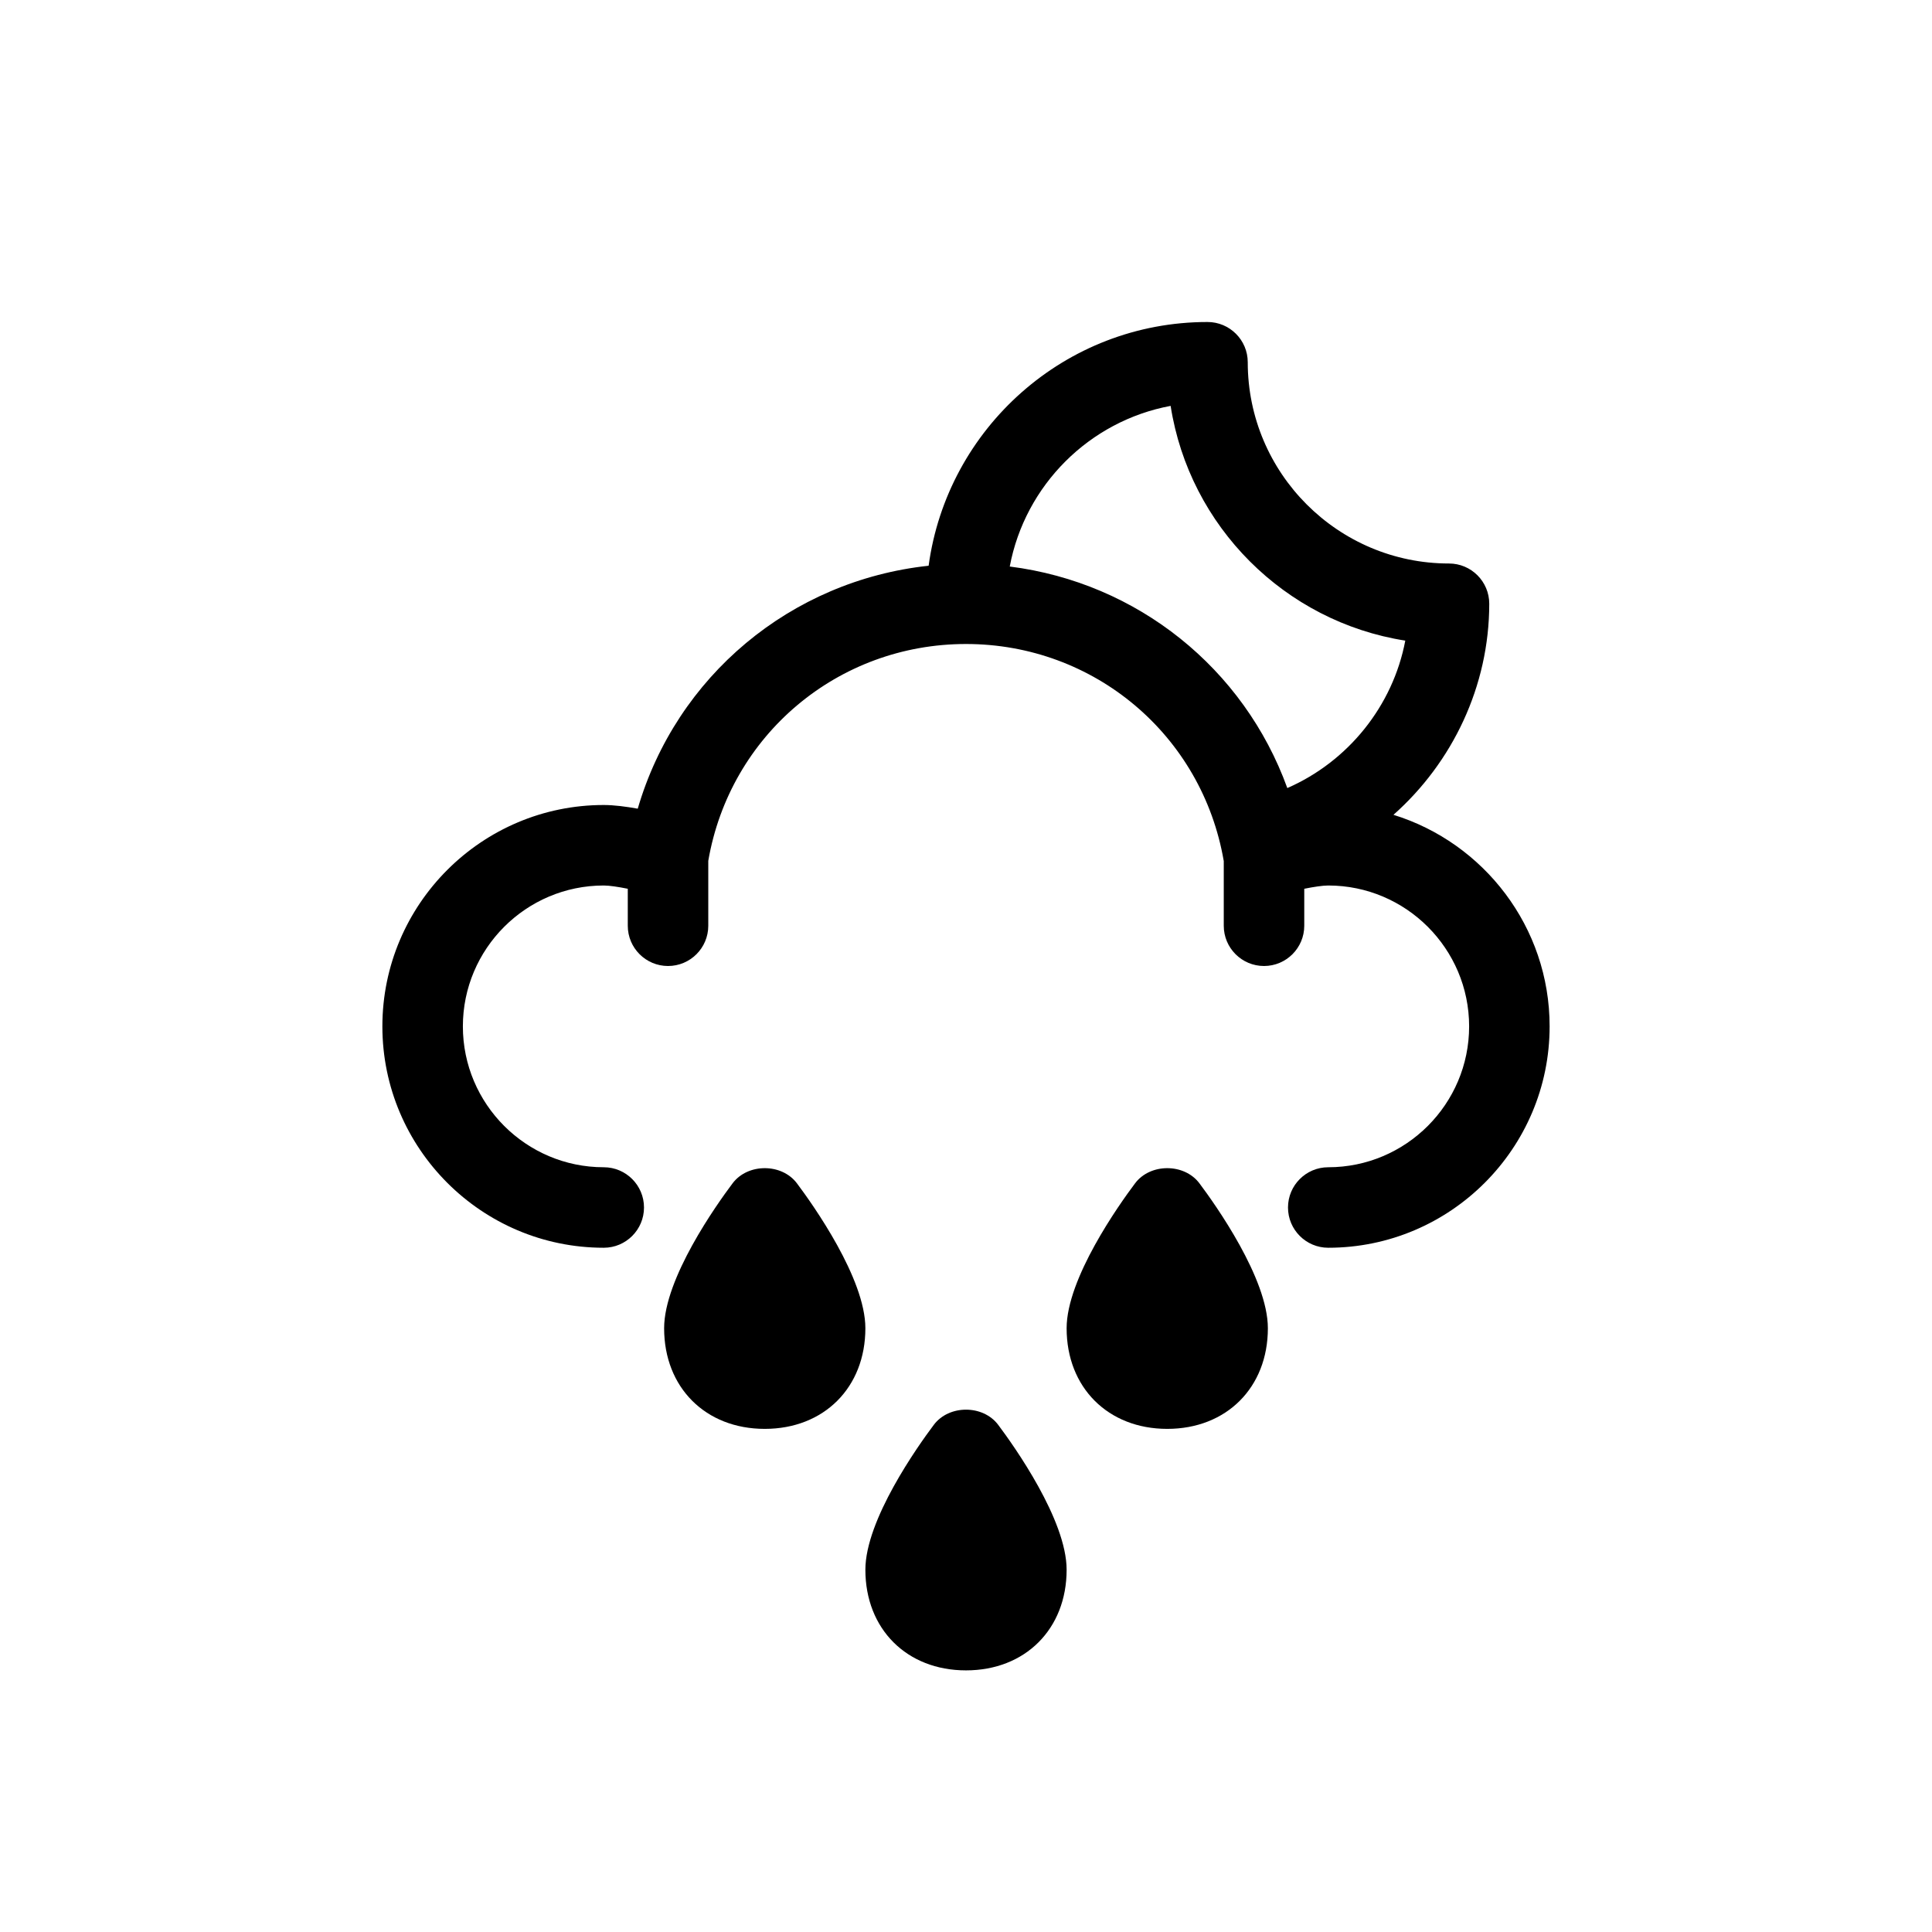 <?xml version="1.0" encoding="utf-8"?>

<!DOCTYPE svg PUBLIC "-//W3C//DTD SVG 1.1//EN" "http://www.w3.org/Graphics/SVG/1.1/DTD/svg11.dtd">

<svg version="1.1" xmlns="http://www.w3.org/2000/svg" xmlns:xlink="http://www.w3.org/1999/xlink"  width="800px"
	 height="800px" viewBox="0 0 96 96" enable-background="new 0 0 96 96" xml:space="preserve">
<g id="Base" display="none">
</g>
<g id="Dibujo">
	<g>
		<path d="M69.24,40.488C72.173,37.886,74,34.094,74,30c0-1.104-0.896-2-2-2c-5.514,0-10-4.486-10-10c0-1.104-0.896-2-2-2
			c-7.078,0-12.931,5.284-13.857,12.111c-6.848,0.737-12.533,5.488-14.454,12.072C31.112,40.079,30.507,40,30,40
			c-6.065,0-11,4.935-11,11s4.935,11,11,11c1.104,0,2-0.896,2-2s-0.896-2-2-2c-3.859,0-7-3.141-7-7s3.141-7,7-7
			c0.277,0,0.724,0.068,1.194,0.162V46c0,1.104,0.896,2,2,2c1.104,0,2-0.896,2-2v-3.224C36.269,36.525,41.631,32,48,32
			c6.372,0,11.736,4.53,12.808,10.787V46c0,1.104,0.896,2,2,2s2-0.896,2-2v-1.838C65.277,44.068,65.723,44,66,44
			c3.859,0,7,3.141,7,7s-3.141,7-7,7c-1.104,0-2,0.896-2,2s0.896,2,2,2c6.065,0,11-4.935,11-11
			C77,46.063,73.728,41.875,69.24,40.488z M50.174,28.15c0.759-4.039,3.952-7.23,7.994-7.982c0.934,5.985,5.675,10.728,11.66,11.664
			c-0.615,3.246-2.84,6.006-5.862,7.326C61.811,33.21,56.519,28.952,50.174,28.15z"/>
		<path d="M39.6,58.8c-0.754-1.006-2.445-1.006-3.199,0C35.602,59.863,33,63.525,33,66c0,2.944,2.056,5,5,5c2.944,0,5-2.056,5-5
			C43,63.525,40.397,59.863,39.6,58.8z"/>
		<path d="M56.4,58.8C55.602,59.863,53,63.525,53,66c0,2.944,2.056,5,5,5c2.944,0,5-2.056,5-5c0-2.475-2.603-6.137-3.4-7.2
			C58.846,57.794,57.154,57.794,56.4,58.8z"/>
		<path d="M46.4,70.8C45.602,71.863,43,75.525,43,78c0,2.944,2.056,5,5,5c2.944,0,5-2.056,5-5c0-2.475-2.603-6.137-3.4-7.2
			C48.846,69.794,47.154,69.794,46.4,70.8z"/>
	</g>
</g>
</svg>